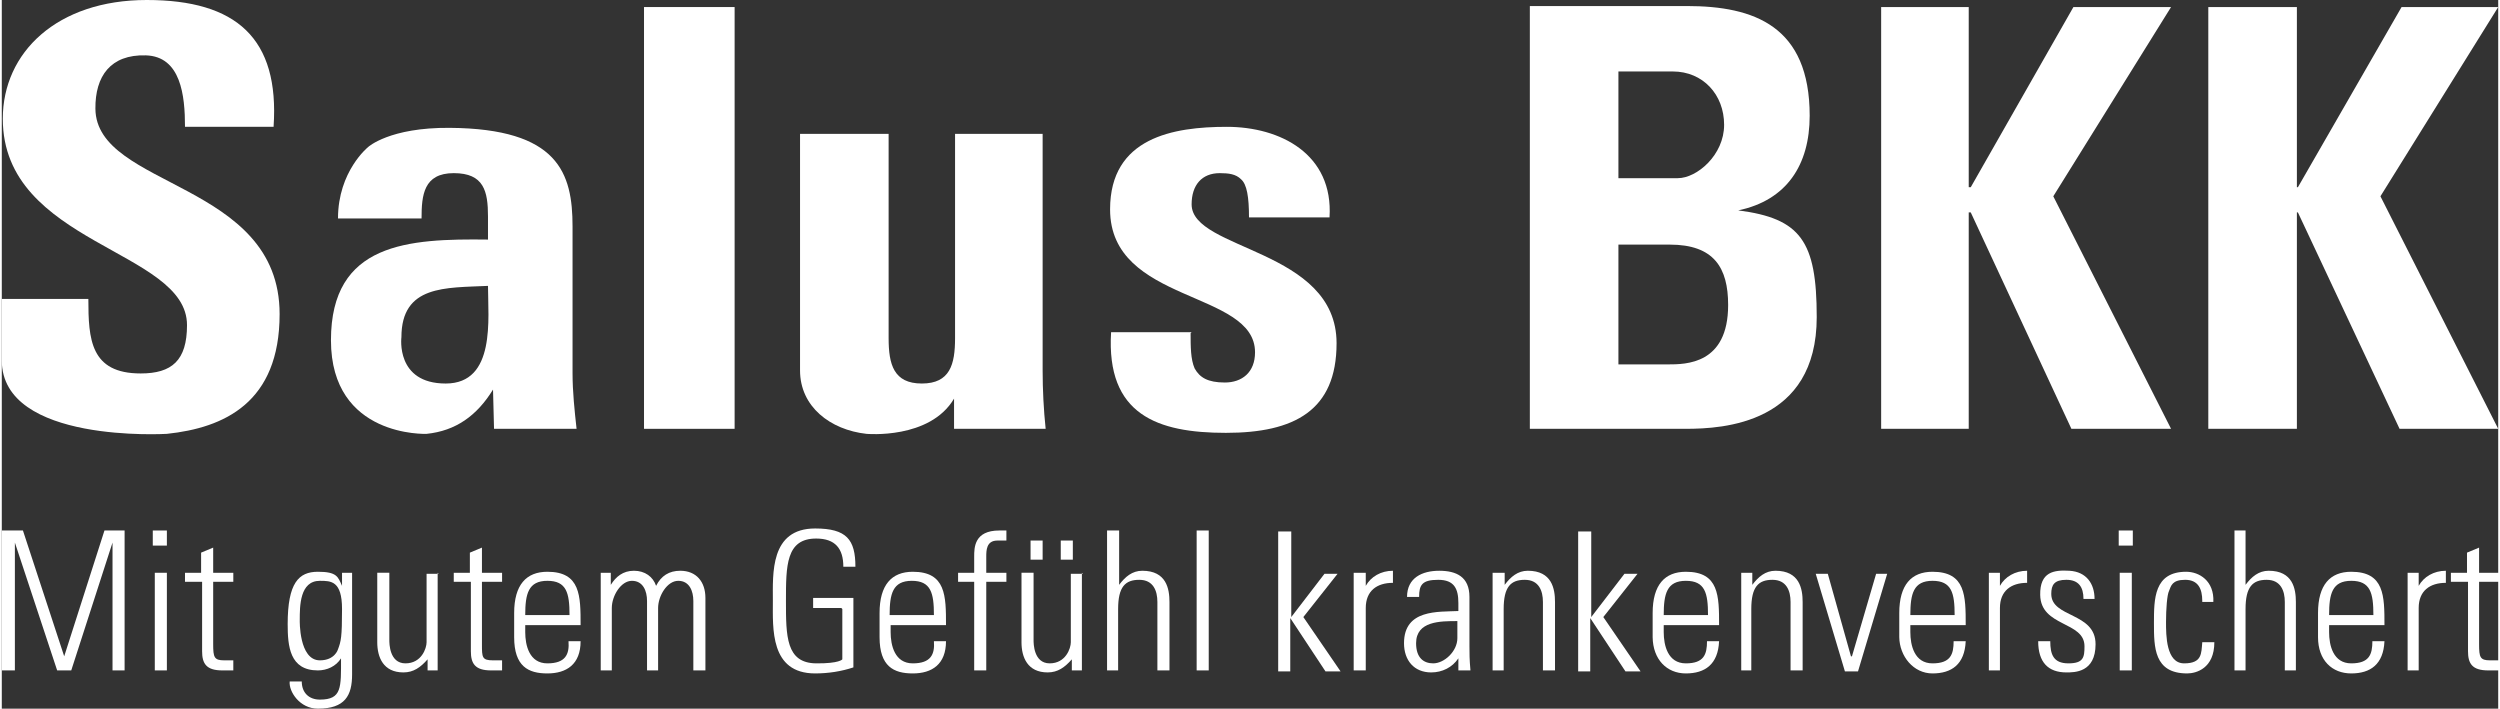 <?xml version="1.0" encoding="UTF-8"?>
<svg xmlns="http://www.w3.org/2000/svg" id="Ebene_1" data-name="Ebene 1" viewBox="0 0 248 70.4" width="254" height="72">
  <rect x="0" y="0" width="248" height="70.4" fill="#333333" stroke="none"/>
  <defs>
    <style>
      .cls-1 {
        fill: #fff;
      }
    </style>
  </defs>
  <g>
    <path class="cls-1" d="M0,66.6v-13.9h2.1l4.1,12.5h0l4-12.5h2v13.9h-1.2v-12.7h0l-4.1,12.7h-1.4l-4.2-12.7h0v12.7H0Z"/>
    <path class="cls-1" d="M15,54.2v-1.5h1.4v1.5h-1.4ZM15.2,66.6v-9.7h1.2v9.7h-1.2Z"/>
    <path class="cls-1" d="M18.2,57.8v-.9h1.6v-2l1.2-.5v2.5h2v.9h-2v6.2c0,1.3.1,1.6,1.1,1.6s.7,0,.9,0v1h-1.1c-1.6,0-2-.7-2-1.9v-6.9s-1.7,0-1.7,0Z"/>
    <path class="cls-1" d="M34.8,56.9v10.1c0,2.1-.7,3.4-3.4,3.4-1.8,0-2.9-1.7-2.8-2.7h1.2c0,1.1.7,1.8,1.8,1.8,2.2,0,2.1-1.2,2.1-4.1h0c-.5.8-1.4,1.2-2.3,1.2-2.8,0-3-2.4-3-4.6,0-4.1,1.1-5.2,3-5.2s2,.5,2.4,1.4h0v-1.3s1,0,1,0ZM31.6,65.6c1.5,0,1.8-1.1,1.8-1.1.3-.8.4-1.2.4-4s-1.1-2.8-2.2-2.8c-2,0-2,2.5-2,3.9,0,0-.1,4,2,4Z"/>
    <path class="cls-1" d="M43.3,56.9v9.7h-1v-1.1h0c-.7.8-1.4,1.3-2.4,1.3-2,0-2.6-1.5-2.6-3v-6.9h1.2v6.7c0,.3,0,2.3,1.6,2.3s2.1-1.5,2.1-2.1v-6.8h1.2l-.1-.1Z"/>
    <path class="cls-1" d="M44.9,57.8v-.9h1.6v-2l1.2-.5v2.5h2v.9h-2v6.2c0,1.3,0,1.6,1.1,1.6s.7,0,.9,0v1h-1.1c-1.6,0-2-.7-2-1.9v-6.9s-1.7,0-1.7,0Z"/>
    <path class="cls-1" d="M52,62v.8c0,1.3.4,3.1,2.2,3.1s2.2-.9,2.1-2.2h1.2c0,2.3-1.4,3.2-3.3,3.2s-3.3-.7-3.3-3.6v-2.4c0-2.8,1.2-4.1,3.3-4.1,3.3,0,3.3,2.4,3.3,5.3h-5.5v-.1ZM56.4,61.1c0-2.2-.3-3.4-2.2-3.4s-2.2,1.3-2.2,3.4h4.4Z"/>
    <path class="cls-1" d="M60.7,66.6h-1.2v-9.7h1v1.2h0c.5-.8,1.2-1.4,2.3-1.4s1.9.6,2.2,1.5c.5-1,1.3-1.5,2.4-1.5,1.6,0,2.5,1.1,2.5,2.7v7.2h-1.2v-6.9c0-1-.4-2-1.5-2s-2,1.5-2,2.7v6.2h-1.1v-6.9c0-1-.4-2-1.5-2s-2,1.5-2,2.7v6.2h.1Z"/>
    <path class="cls-1" d="M83.4,60.4h-2.8v-1h4v6.9c-1.2.4-2.5.6-3.8.6-4.5,0-4.2-4.5-4.2-7.2s-.3-7.2,4.2-7.2c3.12,0,4,1.1,4,3.8h-1.2c0-1.8-.8-2.8-2.7-2.8-3,0-3,2.7-3,6.2s0,6.17,3,6.2c2.33.02,2.6-.4,2.6-.4v-5h0l-.1-.1Z"/>
    <path class="cls-1" d="M88.3,62v.8c0,1.3.4,3.1,2.2,3.1s2.2-.9,2.1-2.2h1.2c0,2.3-1.4,3.2-3.3,3.2s-3.3-.7-3.3-3.6v-2.4c0-2.8,1.2-4.1,3.3-4.1,3.3,0,3.3,2.4,3.3,5.3h-5.5v-.1ZM92.6,61.1c0-2.2-.3-3.4-2.2-3.4s-2.2,1.3-2.2,3.4c0,0,4.4,0,4.4,0Z"/>
    <path class="cls-1" d="M96.6,57.8h-1.6v-.9h1.6v-1.6c0-.9,0-2.6,2.5-2.6s.4,0,.7,0v1h-.9c-1.1,0-1.1,1-1.1,1.6v1.6h2v.9h-2v8.8h-1.2v-8.8Z"/>
    <path class="cls-1" d="M107.3,56.9v9.7h-1v-1.1h0c-.7.8-1.4,1.3-2.4,1.3-2,0-2.6-1.5-2.6-3v-6.9h1.2v6.7c0,.3,0,2.3,1.6,2.3s2.1-1.5,2.1-2.1v-6.8h1.2l-.1-.1ZM102.2,53.7h1.2v1.9h-1.2v-1.9ZM105.2,53.7h1.2v1.9h-1.2v-1.9Z"/>
    <path class="cls-1" d="M109.8,66.6v-13.9h1.2v5.4h0c.6-.8,1.3-1.4,2.3-1.4,2.4,0,2.7,1.8,2.7,3.1v6.8h-1.2v-6.8c0-1.1-.4-2.2-1.8-2.2s-2.1.7-2.1,2.9v6.1h-1.2.1Z"/>
    <path class="cls-1" d="M118.7,66.6v-13.9h1.2v13.9h-1.2Z"/>
    <path class="cls-1" d="M126.9,52.8h1.2v8.5h0l3.3-4.3h1.3l-3.4,4.3,3.7,5.4h-1.5l-3.5-5.3h0v5.3h-1.2v-13.9h.1Z"/>
    <path class="cls-1" d="M135.5,58.2h0c.5-.9,1.5-1.5,2.7-1.5v1.2c-1.6,0-2.7.8-2.7,2.5v6.2h-1.2v-9.7h1.2v1.3Z"/>
    <path class="cls-1" d="M144.7,65.4h0c-.6.9-1.6,1.4-2.7,1.4-1.7,0-2.7-1.2-2.7-2.9,0-3.4,3.4-3.1,5.4-3.2v-.8c0-1.4-.4-2.3-2-2.3s-1.9.5-1.9,1.7h-1.2c0-1.9,1.5-2.6,3.2-2.6s3,.6,3,2.6v4.9c0,.7,0,1.3.1,2.4h-1.2v-1.2h0ZM144.6,61.7c-1.7,0-4.1,0-4.1,2.2,0,1.44.74,2,1.7,2,1.1,0,2.4-1.2,2.4-2.5v-1.8h0v.1Z"/>
    <path class="cls-1" d="M149.3,66.6h-1.2v-9.7h1.2v1.2h0c.6-.8,1.3-1.4,2.3-1.4,2.4,0,2.7,1.8,2.7,3.1v6.8h-1.2v-6.8c0-1.1-.4-2.2-1.8-2.2s-2.1.7-2.1,2.9v6.1h.1Z"/>
    <path class="cls-1" d="M156.7,52.8h1.2v8.5h0l3.3-4.3h1.3l-3.4,4.3,3.7,5.4h-1.5l-3.5-5.3h0v5.3h-1.2v-13.9h.1Z"/>
    <path class="cls-1" d="M165.1,62v.8c0,1.3.4,3.1,2.2,3.1s2.1-.9,2.1-2.2h1.2c-.1,2.3-1.4,3.2-3.3,3.2s-3.27-1.39-3.3-3.6v-2.4c0-2.8,1.2-4.1,3.3-4.1,3.3,0,3.3,2.4,3.3,5.3h-5.5v-.1ZM169.5,61.1c0-2.2-.3-3.4-2.2-3.4s-2.2,1.3-2.2,3.4h4.4Z"/>
    <path class="cls-1" d="M173.9,66.6h-1.1v-9.7h1.1v1.2h0c.6-.8,1.3-1.4,2.3-1.4,2.4,0,2.7,1.8,2.7,3.1v6.8h-1.2v-6.8c0-1.1-.4-2.2-1.8-2.2s-2.1.7-2.1,2.9v6.1h.1Z"/>
    <path class="cls-1" d="M183.8,65.2h0l2.4-8.2h1.1l-2.9,9.7h-1.3l-2.9-9.7h1.2l2.3,8.2h.1Z"/>
    <path class="cls-1" d="M189.6,62v.8c0,1.3.4,3.1,2.2,3.1s2.1-.9,2.1-2.2h1.2c-.1,2.3-1.4,3.2-3.3,3.2s-3.27-1.71-3.3-3.6v-2.4c0-2.8,1.2-4.1,3.3-4.1,3.3,0,3.3,2.4,3.3,5.3h-5.5v-.1ZM194,61.1c0-2.2-.3-3.4-2.2-3.4s-2.2,1.3-2.2,3.4h4.4Z"/>
    <path class="cls-1" d="M198.5,58.2h0c.5-.9,1.5-1.5,2.7-1.5v1.2c-1.6,0-2.7.8-2.7,2.5v6.2h-1.1v-9.7h1.1v1.3Z"/>
    <path class="cls-1" d="M205.1,66.8c-1.8,0-2.8-1-2.8-3.1h1.2c0,1.3.3,2.2,1.8,2.2s1.6-.6,1.6-1.7c0-2.5-4.35-1.9-4.4-5.1-.04-2.3,1.37-2.49,2.9-2.4,1.7.1,2.5,1.3,2.5,2.8h-1.1c0-1.2-.5-1.9-1.7-1.9s-1.5.5-1.5,1.4c0,2.4,4.4,1.8,4.4,5,0,2.82-2.1,2.8-2.9,2.8Z"/>
    <path class="cls-1" d="M210.3,54.2v-1.5h1.4v1.5h-1.4ZM210.4,66.6v-9.7h1.2v9.7h-1.2Z"/>
    <path class="cls-1" d="M218.6,59.7c0-1.2-.4-2.1-1.7-2.1s-1.4.6-1.6,1.1c-.2.4-.3,1.8-.3,3.1s0,4.1,1.8,4.1,1.7-1,1.8-2.1h1.2c0,2.6-1.8,3.1-2.7,3.1-3.3,0-3.3-2.6-3.3-5s0-5.1,3.2-5.1c1.3,0,2.8.9,2.7,3h-1.1v-.1Z"/>
    <path class="cls-1" d="M221.8,66.6v-13.9h1.1v5.4h0c.6-.8,1.3-1.4,2.3-1.4,2.4,0,2.7,1.8,2.7,3.1v6.8h-1.1v-6.8c0-1.1-.4-2.2-1.8-2.2s-2.1.7-2.1,2.9v6.1h-1.1,0Z"/>
    <path class="cls-1" d="M240.1,58.2h0c.5-.9,1.5-1.5,2.7-1.5v1.2c-1.6,0-2.7.8-2.7,2.5v6.2h-1.1v-9.7h1.1v1.3Z"/>
    <path class="cls-1" d="M243.3,57.8v-.9h1.6v-2l1.2-.5v2.5h2v.9h-2v6.2c0,1.3.1,1.6,1.1,1.6s.7,0,.9,0v1h-1.1c-1.6,0-2-.7-2-1.9v-6.9s-1.7,0-1.7,0Z"/>
  </g>
  <g>
    <path class="cls-1" d="M.1,11.8c0,12.5,18.31,13,18.3,20.5,0,3.51-1.5,4.8-4.6,4.8-5,0-5.2-3.4-5.2-7.4H0v6.1c0,8.3,16.4,7.3,16.4,7.3,5.7-.6,11.2-3.1,11.2-11.9,0-13.2-18.23-12.5-18.3-20.4-.03-3.23,1.5-5.4,5-5.3s3.9,4,3.9,7.1h8.8C27.6,3.8,23.3,0,14.4,0S.1,5.2.1,11.8"/>
    <path class="cls-1" d="M39.7,33.5c0-5.2,4.4-4.9,8.6-5.1,0,3.2.8,9.7-4.2,9.7s-4.4-4.6-4.4-4.6ZM33.4,21.7h8.3c0-2.3.2-4.5,3.2-4.5s3.4,1.8,3.4,4.3v2.3c-7.9-.1-15.6.3-15.6,10s9.5,9.3,9.5,9.3c2.9-.3,5-1.8,6.6-4.4h0l.1,3.9h8.2c-.2-1.8-.4-3.7-.4-5.5v-14.6c0-5.3-1.39-9.72-12.2-9.8-5.98-.05-8.1,1.9-8.1,1.9,0,0-3,2.4-3,7.1Z"/>
    <rect class="cls-1" x="63.8" y=".7" width="9" height="41.9"/>
    <path class="cls-1" d="M94.7,13.3v20.3c0,2.6-.5,4.5-3.3,4.5s-3.3-1.9-3.3-4.5V13.3h-8.8v23.5c0,3.6,3,5.9,6.6,6.3,0,0,6.29.58,8.7-3.5h0v3h9.1c-.2-1.9-.3-3.9-.3-5.8V13.3h-8.8.1Z"/>
    <path class="cls-1" d="M160.6,24.3h5.1c4.4,0,5.8,2.3,5.8,6,0,5.9-4.2,5.9-6,5.9h-4.9v-11.9h0ZM160.6,7.1h5.4c3,0,5.1,2.3,5.1,5.3s-2.7,5.3-4.6,5.3h-5.9V7.1h0ZM151.8.7v41.9h15.5c3.7,0,13-.5,13-11.1,0-7.56-1.6-9.8-7.8-10.6h0c4.8-1,7.1-4.5,7.1-9.4,0-8.9-5.5-10.9-12.2-10.9h-15.6v.1Z"/>
    <polygon class="cls-1" points="205.8 .7 195.6 18.6 195.4 18.6 195.4 .7 186.7 .7 186.7 42.6 195.4 42.6 195.4 21.1 195.6 21.1 205.6 42.6 215.5 42.6 203.8 19.5 215.5 .7 205.8 .7"/>
    <polygon class="cls-1" points="238.4 .7 228.1 18.6 228 18.6 228 .7 219.2 .7 219.2 42.6 228 42.6 228 21.1 228.1 21.1 238.2 42.6 248 42.6 236.3 19.5 248 .7 238.4 .7"/>
    <path class="cls-1" d="M118.1,33.1c0,1.3,0,2.6.4,3.5.5.9,1.3,1.4,3,1.4s3-1,3-3c0-6.2-14.4-4.8-14.4-14.2,0-7.15,6.3-8.2,11.6-8.2s10.6,2.7,10.2,9h-8c0-2-.2-3.3-.8-3.8-.5-.5-1.2-.6-2.1-.6-1.8,0-2.8,1.2-2.8,3.1,0,4.6,14.4,4.4,14.4,13.8,0,6.69-4.2,8.9-11,8.9s-11.9-1.8-11.4-10h8l-.1.1Z"/>
  </g>
  <path class="cls-1" d="M231.2,62v.8c0,1.3.4,3.1,2.2,3.1s2.1-.9,2.1-2.2h1.2c-.1,2.3-1.4,3.2-3.3,3.2s-3.3-1.3-3.3-3.6v-2.4c0-2.8,1.2-4.1,3.3-4.1,3.3,0,3.3,2.4,3.3,5.3h-5.5v-.1ZM235.6,61.1c0-2.2-.3-3.4-2.2-3.4s-2.2,1.3-2.2,3.4h4.4Z"/>
</svg>
